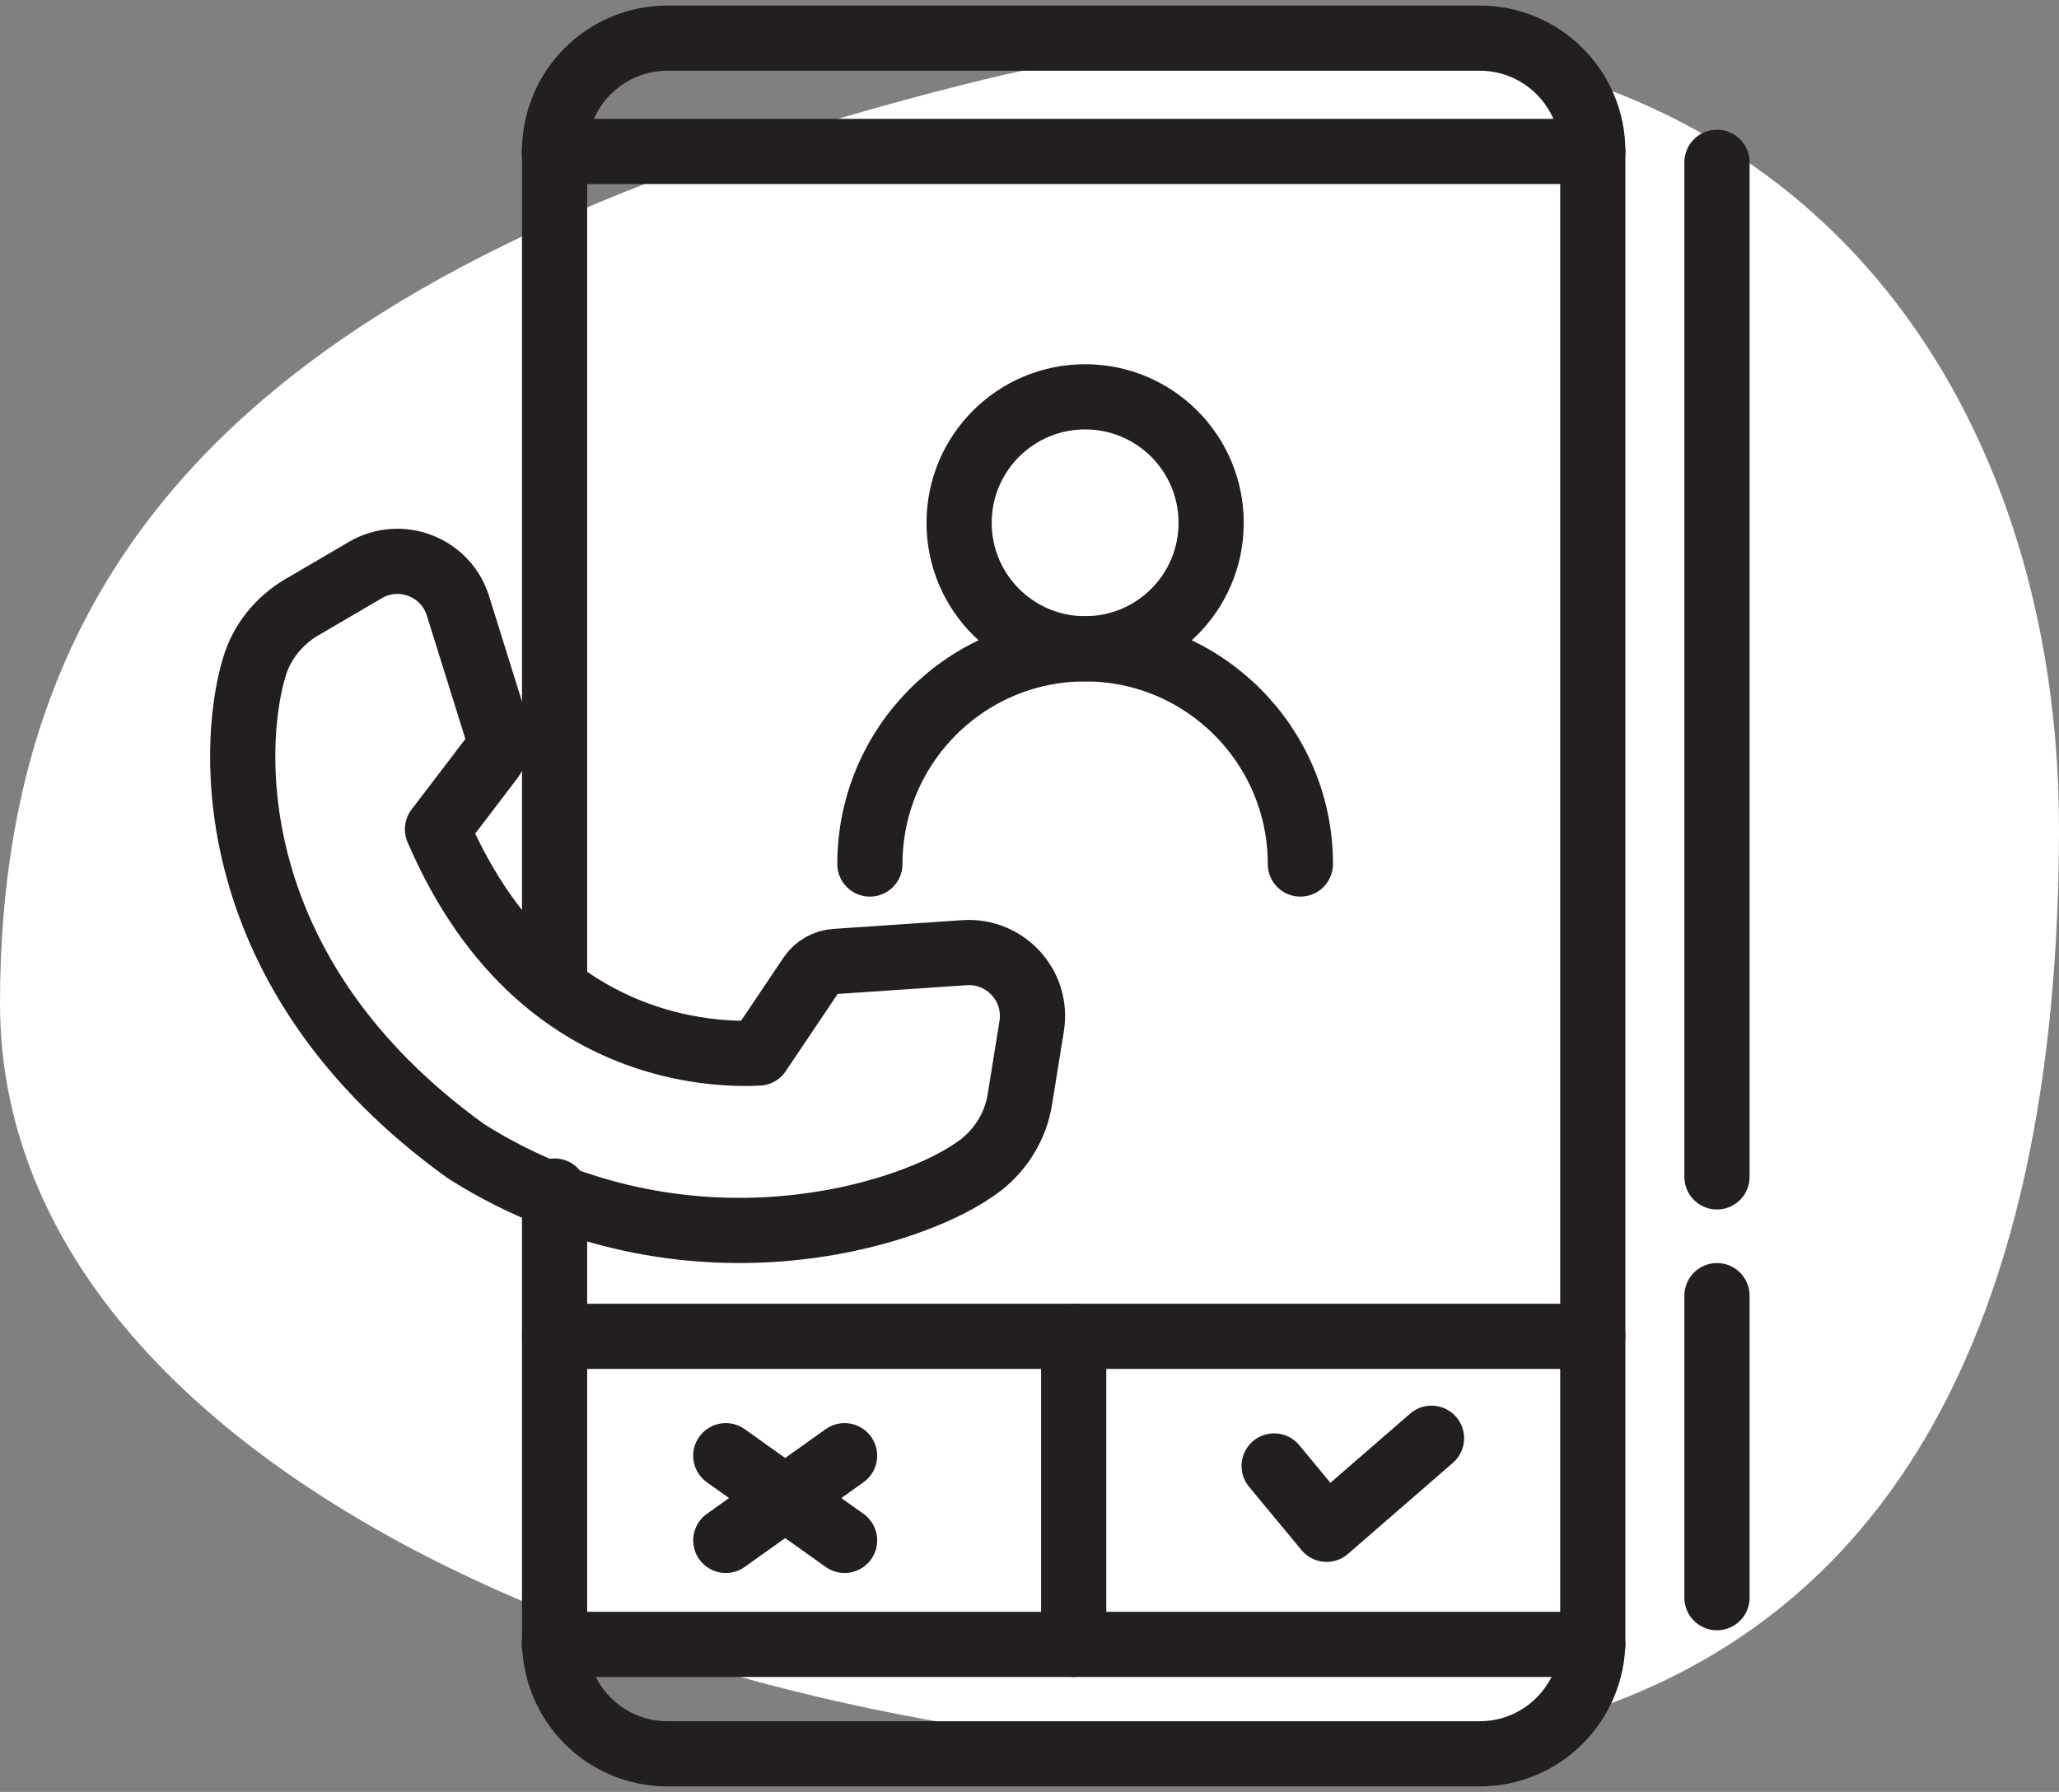<svg width="54" height="47" viewBox="0 0 54 47" fill="none" xmlns="http://www.w3.org/2000/svg">
<rect x="0" y="0" width="54" height="47" fill="#808080" stroke="none"/>
<path d="M54 21.709C54 34.077 49.978 46 34.144 46C18.31 46 0 38.682 0 26.314C0 13.945 7.515 6.695 25.33 2.203C45.742 -2.944 54 9.34 54 21.709Z" fill="white"/>
<path d="M14.545 31.24V43.027C14.545 44.672 15.865 46 17.509 46H38.808C40.444 46 41.773 44.672 41.773 43.027V3.965C41.773 2.328 40.444 1 38.808 1H17.509C15.865 1 14.545 2.328 14.545 3.965V25.903" stroke="#231F20" stroke-width="1.71" stroke-linecap="round" stroke-linejoin="round"/>
<path d="M14.537 3.972H41.773" stroke="#231F20" stroke-width="1.71" stroke-linecap="round" stroke-linejoin="round"/>
<path d="M14.537 43.13H41.773" stroke="#231F20" stroke-width="1.71" stroke-linecap="round" stroke-linejoin="round"/>
<path d="M31.764 13.713C31.764 15.539 30.285 17.017 28.459 17.017C26.633 17.017 25.154 15.539 25.154 13.713C25.154 11.886 26.633 10.408 28.459 10.408C30.285 10.408 31.764 11.886 31.764 13.713Z" stroke="#231F20" stroke-width="1.71" stroke-linecap="round" stroke-linejoin="round"/>
<path d="M22.814 22.662C22.814 19.547 25.344 17.017 28.459 17.017C31.574 17.017 34.104 19.547 34.104 22.662" stroke="#231F20" stroke-width="1.71" stroke-linecap="round" stroke-linejoin="round"/>
<path d="M21.259 25.593L19.896 27.62C19.74 27.628 19.537 27.633 19.296 27.625C18.676 27.605 17.817 27.504 16.872 27.179C15.089 26.567 12.924 25.135 11.474 21.75L12.885 19.9C13.053 19.679 13.103 19.391 13.021 19.127L12.009 15.885L12.009 15.885L12.007 15.877C11.681 14.869 10.509 14.415 9.586 14.949L9.586 14.949L9.583 14.951L7.907 15.932L7.907 15.932L7.901 15.935C7.318 16.283 6.865 16.831 6.665 17.51C6.045 19.584 5.782 25.555 12.211 30.187C12.226 30.197 12.241 30.208 12.257 30.218C15.127 32.016 18.074 32.423 20.494 32.228C22.877 32.036 24.833 31.251 25.735 30.547L25.739 30.544C26.276 30.121 26.645 29.504 26.75 28.819L27.058 26.909L27.058 26.909L27.059 26.903C27.222 25.843 26.358 24.922 25.308 24.987L25.302 24.987L21.911 25.217C21.647 25.235 21.406 25.373 21.259 25.593Z" stroke="#231F20" stroke-width="1.71" stroke-linecap="round" stroke-linejoin="round"/>
<path d="M14.545 35.05H41.773" stroke="#231F20" stroke-width="1.71" stroke-linecap="round" stroke-linejoin="round"/>
<path d="M22.15 38.181L19.035 40.402" stroke="#231F20" stroke-width="1.71" stroke-linecap="round" stroke-linejoin="round"/>
<path d="M19.035 38.181L22.15 40.402" stroke="#231F20" stroke-width="1.71" stroke-linecap="round" stroke-linejoin="round"/>
<path d="M33.416 38.45L34.792 40.111L37.543 37.723" stroke="#231F20" stroke-width="1.71" stroke-linecap="round" stroke-linejoin="round"/>
<path d="M28.159 35.05V43.13" stroke="#231F20" stroke-width="1.71" stroke-linecap="round" stroke-linejoin="round"/>
<path d="M45.03 4.257V30.868" stroke="#231F20" stroke-width="1.71" stroke-linecap="round" stroke-linejoin="round"/>
<path d="M45.03 33.983V41.905" stroke="#231F20" stroke-width="1.71" stroke-linecap="round" stroke-linejoin="round"/>
</svg>
